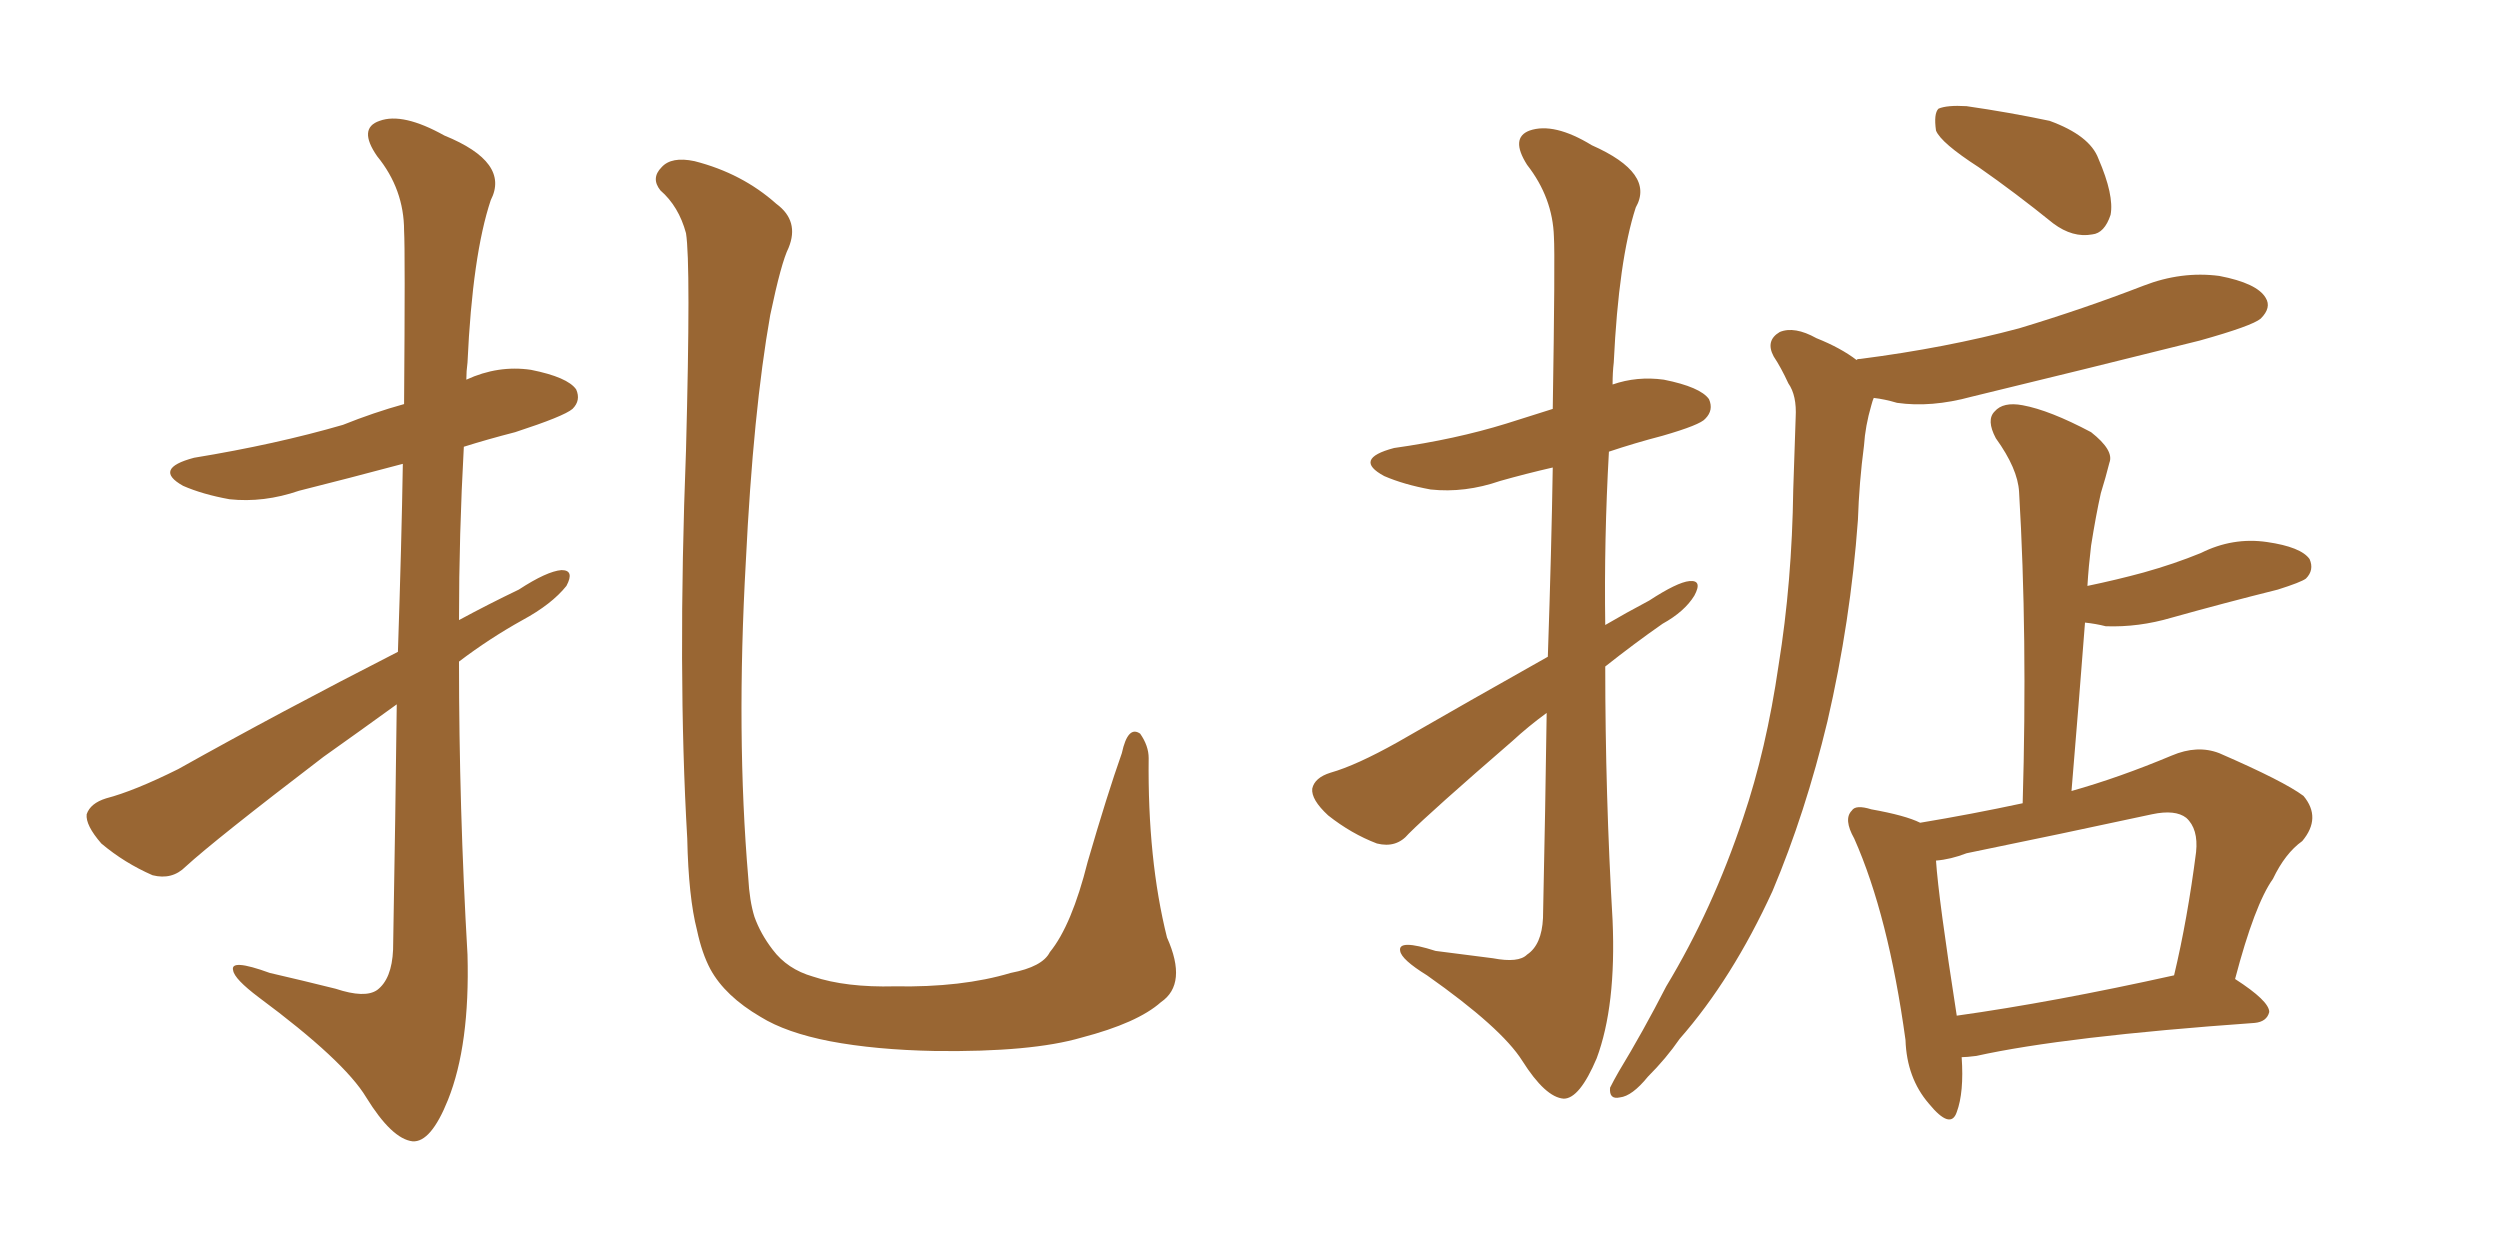 <svg xmlns="http://www.w3.org/2000/svg" xmlns:xlink="http://www.w3.org/1999/xlink" width="300" height="150"><path fill="#996633" padding="10" d="M47.61 84.52L47.61 84.52Q43.36 87.60 38.82 90.82L38.82 90.82Q25.78 100.78 22.27 104.00L22.27 104.00Q20.65 105.62 18.31 105.03L18.31 105.03Q14.94 103.56 12.16 101.22L12.16 101.22Q10.25 99.02 10.40 97.71L10.40 97.71Q10.84 96.39 12.74 95.80L12.74 95.80Q16.11 94.92 21.39 92.29L21.39 92.29Q33.69 85.40 47.75 78.22L47.75 78.22Q48.19 65.04 48.34 55.66L48.34 55.66Q41.75 57.42 35.89 58.89L35.89 58.89Q31.64 60.35 27.54 59.91L27.54 59.91Q24.32 59.33 21.97 58.30L21.97 58.30Q18.31 56.25 23.29 54.93L23.29 54.93Q33.11 53.32 41.16 50.98L41.16 50.98Q44.82 49.51 48.49 48.49L48.49 48.49Q48.63 30.03 48.49 27.69L48.49 27.69Q48.49 22.71 45.26 18.75L45.26 18.75Q42.92 15.38 45.56 14.50L45.56 14.50Q48.34 13.48 53.32 16.26L53.32 16.26Q61.23 19.48 58.89 24.02L58.89 24.02Q56.69 30.62 56.10 43.51L56.10 43.51Q55.96 44.53 55.96 45.56L55.96 45.56Q59.77 43.80 63.72 44.38L63.72 44.38Q68.12 45.26 69.14 46.73L69.14 46.73Q69.73 48.05 68.70 49.07L68.70 49.07Q67.68 49.95 61.82 51.86L61.82 51.86Q58.45 52.73 55.66 53.61L55.66 53.61Q55.08 64.16 55.08 74.41L55.08 74.41Q58.59 72.51 62.26 70.75L62.26 70.75Q65.63 68.55 67.38 68.41L67.38 68.41Q68.99 68.41 67.97 70.31L67.97 70.31Q66.21 72.51 62.70 74.41L62.70 74.41Q58.74 76.61 55.08 79.39L55.08 79.39Q55.08 96.97 56.10 114.55L56.10 114.55Q56.40 125.39 53.76 131.98L53.76 131.98Q51.71 137.11 49.51 136.96L49.51 136.96Q47.02 136.67 43.95 131.69L43.95 131.69Q41.31 127.29 31.05 119.68L31.05 119.68Q28.13 117.48 27.98 116.46L27.98 116.46Q27.54 114.99 32.37 116.75L32.37 116.75Q36.18 117.63 40.28 118.65L40.28 118.65Q43.80 119.82 45.26 118.80L45.26 118.80Q47.02 117.48 47.17 113.96L47.17 113.96Q47.46 97.41 47.61 84.52ZM139.31 120.26L139.31 120.26L139.31 120.26Q136.52 122.75 129.79 124.51L129.79 124.51Q123.78 126.27 112.21 126.12L112.21 126.12Q105.03 125.98 99.61 124.95L99.61 124.95Q94.34 123.93 91.26 122.02L91.26 122.02Q87.01 119.53 85.25 116.31L85.25 116.31Q84.23 114.40 83.64 111.62L83.64 111.62Q82.62 107.67 82.47 100.63L82.47 100.63Q81.30 80.57 82.32 54.05L82.32 54.05Q82.91 31.64 82.32 27.98L82.32 27.98Q81.45 24.76 79.25 22.85L79.25 22.85Q78.08 21.39 79.39 20.07L79.39 20.07Q80.57 18.75 83.35 19.34L83.35 19.34Q89.06 20.80 93.16 24.46L93.16 24.46Q95.95 26.51 94.63 29.74L94.63 29.74Q93.75 31.49 92.43 37.79L92.43 37.79Q90.38 49.37 89.50 67.38L89.50 67.38Q88.33 88.18 89.79 105.32L89.79 105.32Q89.94 108.11 90.53 110.01L90.53 110.01Q91.26 112.06 92.72 113.96L92.72 113.96Q94.48 116.31 97.56 117.19L97.56 117.19Q101.51 118.51 107.37 118.36L107.37 118.36Q115.43 118.51 121.29 116.75L121.29 116.75Q125.10 116.02 125.98 114.26L125.98 114.26Q128.61 111.04 130.52 103.42L130.52 103.42Q132.86 95.36 134.62 90.38L134.62 90.38Q135.35 87.01 136.82 88.04L136.82 88.04Q137.84 89.50 137.84 90.97L137.84 90.97Q137.70 103.13 140.04 112.50L140.04 112.50Q142.53 118.07 139.31 120.26ZM185.74 78.81L185.74 78.81Q186.18 65.77 186.33 56.10L186.33 56.10Q183.11 56.84 180.03 57.71L180.03 57.71Q175.78 59.18 171.68 58.74L171.68 58.74Q168.46 58.15 166.11 57.13L166.11 57.13Q162.30 55.08 167.29 53.76L167.29 53.76Q174.61 52.73 180.76 50.83L180.76 50.83Q183.54 49.95 186.33 49.07L186.33 49.07Q186.62 30.76 186.47 28.42L186.47 28.42Q186.33 23.73 183.25 19.78L183.25 19.78Q181.20 16.55 183.54 15.67L183.54 15.67Q186.47 14.65 191.02 17.43L191.02 17.43Q198.63 20.80 196.29 24.90L196.29 24.90Q194.24 31.20 193.65 43.51L193.65 43.51Q193.51 44.68 193.51 46.14L193.51 46.14Q196.44 45.12 199.66 45.56L199.66 45.56Q204.05 46.44 205.08 47.90L205.08 47.90Q205.66 49.22 204.64 50.24L204.64 50.24Q204.05 50.98 199.51 52.29L199.51 52.29Q196.14 53.17 193.07 54.20L193.07 54.20Q192.48 64.75 192.63 75L192.63 75Q195.12 73.54 197.90 72.07L197.90 72.07Q201.27 69.87 202.73 69.73L202.73 69.73Q204.35 69.58 203.32 71.48L203.32 71.48Q202.15 73.39 199.51 74.85L199.51 74.85Q196.14 77.20 192.63 79.98L192.63 79.98Q192.63 95.36 193.51 110.45L193.51 110.45Q193.95 120.70 191.60 127.00L191.60 127.00Q189.55 131.84 187.65 131.84L187.65 131.84Q185.45 131.69 182.67 127.29L182.67 127.29Q180.18 123.34 171.24 117.04L171.24 117.04Q168.16 115.14 168.02 114.11L168.02 114.11Q167.72 112.65 172.27 114.11L172.27 114.11Q175.63 114.55 179.15 114.99L179.15 114.99Q182.23 115.58 183.25 114.55L183.25 114.55Q185.01 113.38 185.16 110.16L185.16 110.16Q185.45 96.68 185.60 85.55L185.60 85.55Q183.40 87.16 181.49 88.92L181.49 88.92Q171.68 97.41 169.04 100.05L169.04 100.05Q167.58 101.81 165.23 101.22L165.23 101.22Q162.16 100.05 159.38 97.85L159.38 97.85Q157.32 95.95 157.47 94.63L157.47 94.63Q157.76 93.31 159.67 92.72L159.67 92.72Q162.74 91.85 167.72 89.06L167.72 89.06Q176.37 84.08 185.74 78.81ZM237.45 20.07L237.45 20.07Q232.91 17.14 232.32 15.67L232.32 15.67Q232.03 13.62 232.62 13.04L232.62 13.04Q233.64 12.60 235.99 12.74L235.99 12.74Q241.11 13.48 245.95 14.50L245.95 14.50Q250.78 16.26 251.81 19.04L251.81 19.04Q253.71 23.44 253.27 25.78L253.27 25.78Q252.54 27.98 251.07 28.13L251.07 28.13Q248.73 28.56 246.39 26.81L246.39 26.81Q241.85 23.14 237.45 20.07ZM222.80 43.21L222.80 43.21Q222.80 43.07 223.24 43.07L223.24 43.07Q233.50 41.75 242.29 39.40L242.29 39.40Q250.05 37.06 257.23 34.28L257.23 34.28Q261.77 32.52 266.31 33.11L266.31 33.11Q270.85 33.98 271.88 35.74L271.88 35.74Q272.61 36.91 271.29 38.23L271.29 38.23Q270.26 39.11 263.96 40.87L263.96 40.87Q249.90 44.38 236.57 47.61L236.57 47.61Q231.74 48.93 227.64 48.34L227.64 48.34Q226.17 47.90 224.85 47.75L224.85 47.75Q224.71 48.05 224.56 48.63L224.56 48.63Q223.83 51.12 223.68 53.47L223.68 53.47Q223.10 57.86 222.95 62.40L222.95 62.40Q222.07 74.56 219.29 86.57L219.29 86.57Q216.65 97.56 212.70 106.93L212.70 106.93Q207.86 117.48 201.56 124.66L201.56 124.66Q199.95 127.00 197.75 129.20L197.75 129.20Q195.85 131.54 194.38 131.69L194.38 131.69Q193.07 131.98 193.21 130.52L193.21 130.52Q193.65 129.64 194.24 128.61L194.24 128.61Q197.17 123.78 199.95 118.36L199.95 118.36Q205.52 109.13 209.18 98.14L209.18 98.14Q211.96 89.94 213.43 79.83L213.43 79.83Q215.04 69.87 215.19 58.74L215.19 58.74Q215.33 54.05 215.48 50.10L215.48 50.10Q215.63 47.46 214.60 46.00L214.60 46.00Q213.72 44.09 212.84 42.77L212.84 42.77Q211.82 40.87 213.57 39.84L213.57 39.84Q215.33 39.11 217.97 40.58L217.97 40.58Q220.90 41.75 222.80 43.21ZM235.40 126.86L235.40 126.86Q235.69 131.10 234.81 133.45L234.81 133.45Q234.08 135.64 231.45 132.42L231.45 132.42Q228.81 129.35 228.66 124.80L228.66 124.80Q226.61 109.86 222.51 100.63L222.51 100.63Q221.19 98.29 222.22 97.27L222.22 97.27Q222.66 96.53 224.56 97.12L224.56 97.12Q228.66 97.85 230.42 98.73L230.42 98.73Q236.57 97.71 242.72 96.39L242.72 96.39Q243.31 76.32 242.29 59.03L242.29 59.03Q242.14 56.25 239.50 52.59L239.50 52.59Q238.33 50.39 239.36 49.37L239.36 49.37Q240.38 48.19 242.72 48.63L242.72 48.63Q245.95 49.22 250.93 51.86L250.93 51.86Q253.71 54.05 253.13 55.52L253.13 55.52Q252.69 57.28 252.10 59.18L252.10 59.18Q251.51 61.82 250.93 65.48L250.93 65.48Q250.63 67.97 250.49 70.31L250.49 70.31Q254.00 69.58 257.23 68.70L257.23 68.70Q260.89 67.68 264.11 66.36L264.11 66.36Q267.92 64.45 272.02 65.04L272.02 65.04Q276.12 65.63 277.15 67.09L277.15 67.09Q277.73 68.41 276.71 69.43L276.71 69.43Q276.12 69.87 273.34 70.75L273.34 70.75Q266.89 72.36 260.60 74.12L260.60 74.12Q256.64 75.29 252.69 75.15L252.69 75.15Q251.51 74.85 250.20 74.71L250.20 74.71Q249.46 84.38 248.58 94.92L248.58 94.92Q254.30 93.31 260.60 90.67L260.60 90.67Q263.67 89.36 266.31 90.38L266.31 90.38Q274.07 93.75 276.42 95.51L276.42 95.51Q278.61 98.14 276.27 100.93L276.27 100.93Q274.22 102.39 272.75 105.47L272.75 105.47Q270.56 108.54 268.21 117.48L268.21 117.48Q272.31 120.12 272.31 121.44L272.31 121.44Q272.02 122.61 270.56 122.75L270.56 122.75Q247.71 124.37 237.16 126.71L237.16 126.71Q235.99 126.86 235.40 126.86ZM234.81 121.88L234.81 121.88L234.81 121.88Q246.39 120.26 260.89 117.04L260.89 117.04Q262.50 110.30 263.53 102.25L263.53 102.25Q263.82 99.46 262.35 98.14L262.35 98.14Q261.04 97.12 258.25 97.71L258.25 97.71Q247.41 100.05 235.99 102.39L235.99 102.39Q234.08 103.13 232.32 103.27L232.32 103.27Q232.62 107.81 234.81 121.88Z"/></svg>